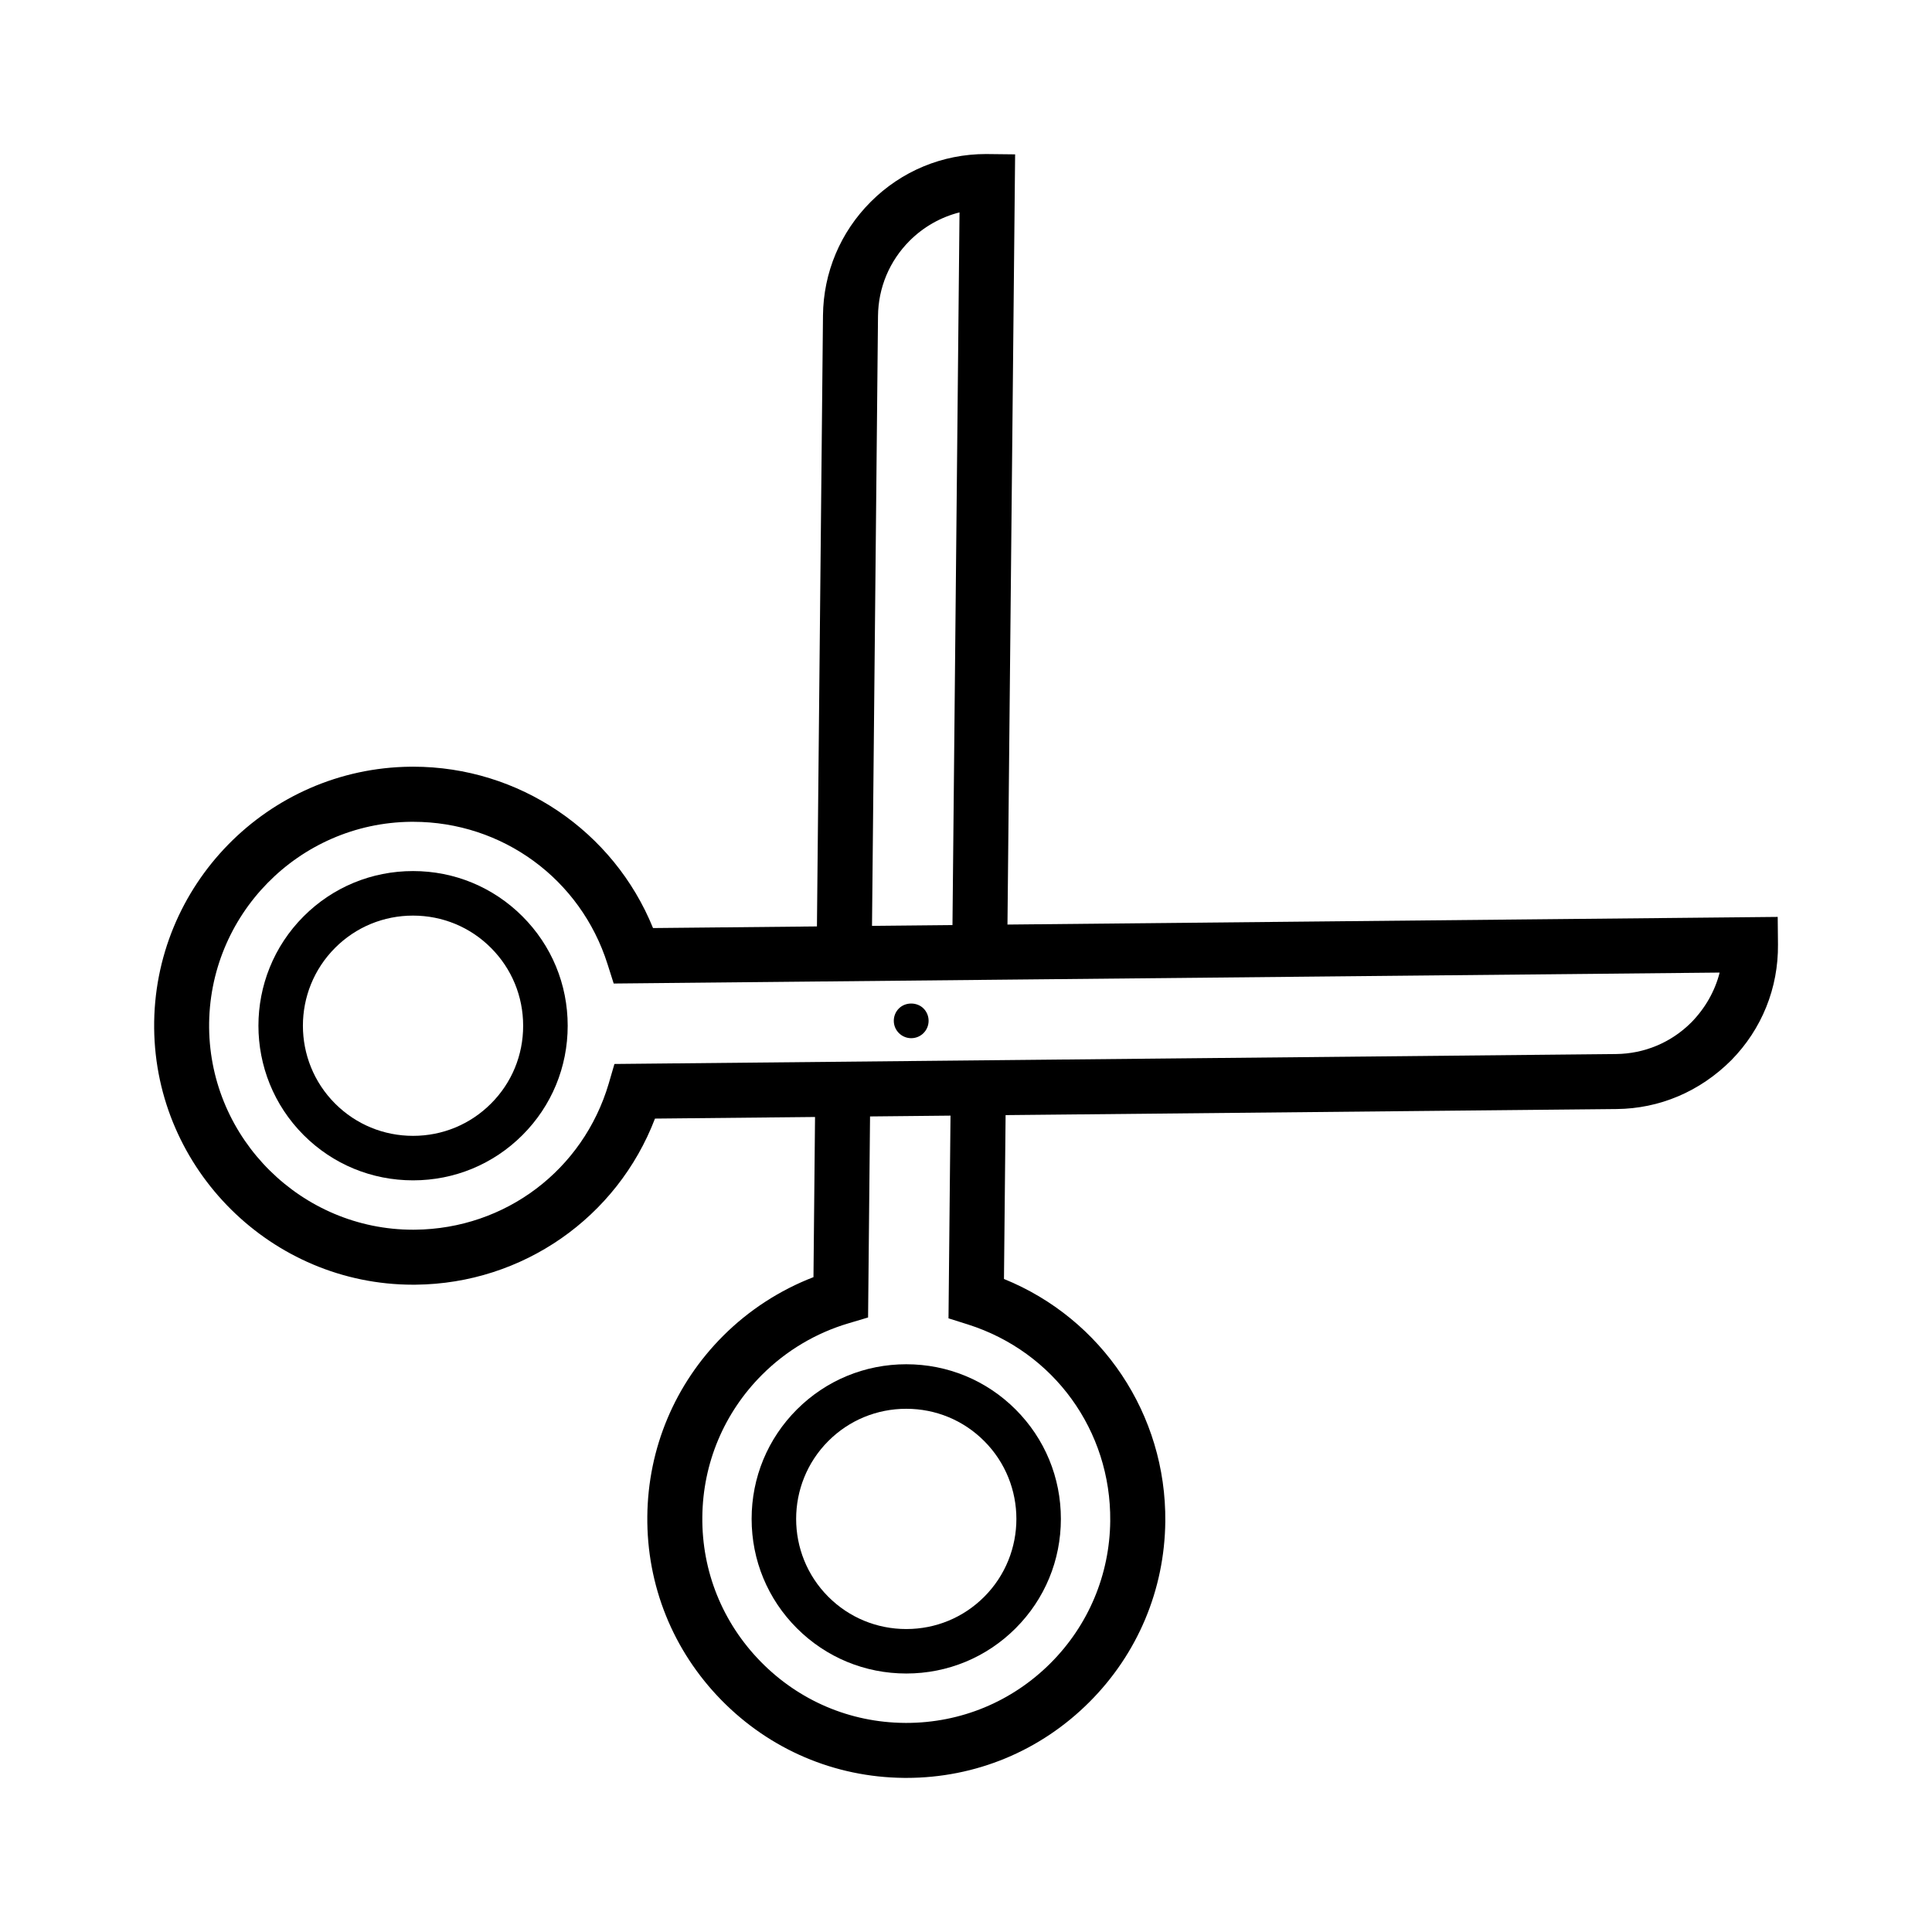 <?xml version="1.0" encoding="UTF-8"?>
<!-- Uploaded to: ICON Repo, www.iconrepo.com, Generator: ICON Repo Mixer Tools -->
<svg fill="#000000" width="800px" height="800px" version="1.1" viewBox="144 144 512 512" xmlns="http://www.w3.org/2000/svg">
 <g>
  <path d="m253.46 374.84c-10.965 0-21.258 4.262-28.988 11.992-15.98 15.984-15.98 41.996 0 57.984 7.734 7.731 18.031 11.988 28.996 11.988 10.957 0 21.254-4.262 28.984-11.988 7.734-7.731 11.992-18.027 11.992-28.988 0-10.965-4.262-21.258-11.996-28.988-7.742-7.734-18.027-12-28.988-12zm20.648 61.633c-5.5 5.504-12.832 8.539-20.641 8.539s-15.145-3.035-20.656-8.543c-11.383-11.383-11.383-29.902 0-41.285 5.504-5.512 12.836-8.539 20.645-8.539 7.809 0 15.141 3.027 20.645 8.539 5.504 5.504 8.539 12.836 8.539 20.652 0.008 7.805-3.019 15.133-8.531 20.637z"/>
  <path d="m615.11 386.99-204.12 2.027 2.027-204.11-7.707-0.086c-11.547 0-22.398 4.496-30.559 12.664-8.047 8.047-12.539 18.742-12.652 30.117l-1.602 161.91-43.438 0.43c-10.438-25.727-35.52-42.762-63.562-42.762l-0.691 0.004c-37.84 0.387-68.324 31.484-67.953 69.32 0.379 37.473 31.156 67.953 68.613 67.953l0.699-0.004c28.355-0.273 53.379-17.801 63.41-44.016l42.418-0.426-0.414 42.445c-8.934 3.438-17.152 8.773-23.938 15.559-12.785 12.785-19.918 29.773-20.094 47.824-0.184 18.301 6.785 35.598 19.633 48.707 12.848 13.105 30.004 20.426 48.312 20.609l0.719 0.004c18.32 0 35.543-7.141 48.504-20.117 12.777-12.773 19.918-29.762 20.102-47.84 0.273-28.367-16.758-53.719-42.754-64.262l0.43-43.426 161.91-1.609c11.379-0.109 22.074-4.602 30.422-12.957 8.082-8.23 12.469-19.129 12.355-30.664zm-238.43-159.23c0.074-7.543 3.055-14.625 8.383-19.957 3.688-3.684 8.254-6.262 13.219-7.519l-1.867 188.87-21.324 0.211zm61.543 319.31c-0.141 14.238-5.766 27.625-15.824 37.688-10.211 10.207-23.785 15.832-38.215 15.832l-0.551-0.004c-14.418-0.141-27.926-5.91-38.043-16.238-10.117-10.324-15.613-23.945-15.465-38.359 0.141-14.223 5.758-27.594 15.824-37.66 6.387-6.391 14.316-11.105 22.938-13.645l5.164-1.539 0.52-53.277 21.324-0.215-0.531 53.719 5.144 1.625c22.789 7.231 37.949 28.148 37.715 52.074zm153.98-132.11c-5.332 5.328-12.41 8.297-19.953 8.371l-265.42 2.633-1.508 5.176c-6.769 22.938-27.391 38.504-51.316 38.742l-0.551 0.004c-29.5 0-53.738-24.004-54.035-53.508-0.289-29.805 23.715-54.297 53.516-54.594h0.547c23.672 0 44.379 15.16 51.52 37.723l1.633 5.137 293.09-2.902c-1.242 4.875-3.789 9.41-7.519 13.219z"/>
  <path d="m355.18 517.53c-7.734 7.734-11.992 18.031-11.992 28.988s4.262 21.258 11.992 28.984c7.734 7.734 18.031 11.996 28.996 11.996 10.957 0 21.25-4.262 28.98-11.992 7.734-7.731 11.988-18.027 11.988-28.988 0-10.965-4.262-21.258-11.992-28.988-7.731-7.731-18.023-11.988-28.984-11.988-10.965 0.004-21.258 4.262-28.988 11.988zm49.637 49.648c-5.5 5.504-12.832 8.535-20.641 8.535-7.809 0-15.145-3.035-20.652-8.539-11.383-11.383-11.383-29.902-0.004-41.293 5.504-5.504 12.844-8.539 20.652-8.539 7.805 0 15.141 3.035 20.641 8.539 11.387 11.383 11.387 29.914 0.004 41.297z"/>
  <path d="m385.48 419.13c1.234 0 2.387-0.477 3.258-1.344 1.801-1.801 1.805-4.727 0.004-6.535-1.746-1.738-4.785-1.738-6.527 0.004-0.871 0.871-1.348 2.031-1.348 3.266 0 1.234 0.484 2.394 1.348 3.254 0.875 0.871 2.039 1.355 3.266 1.355z"/>
 </g>
</svg>